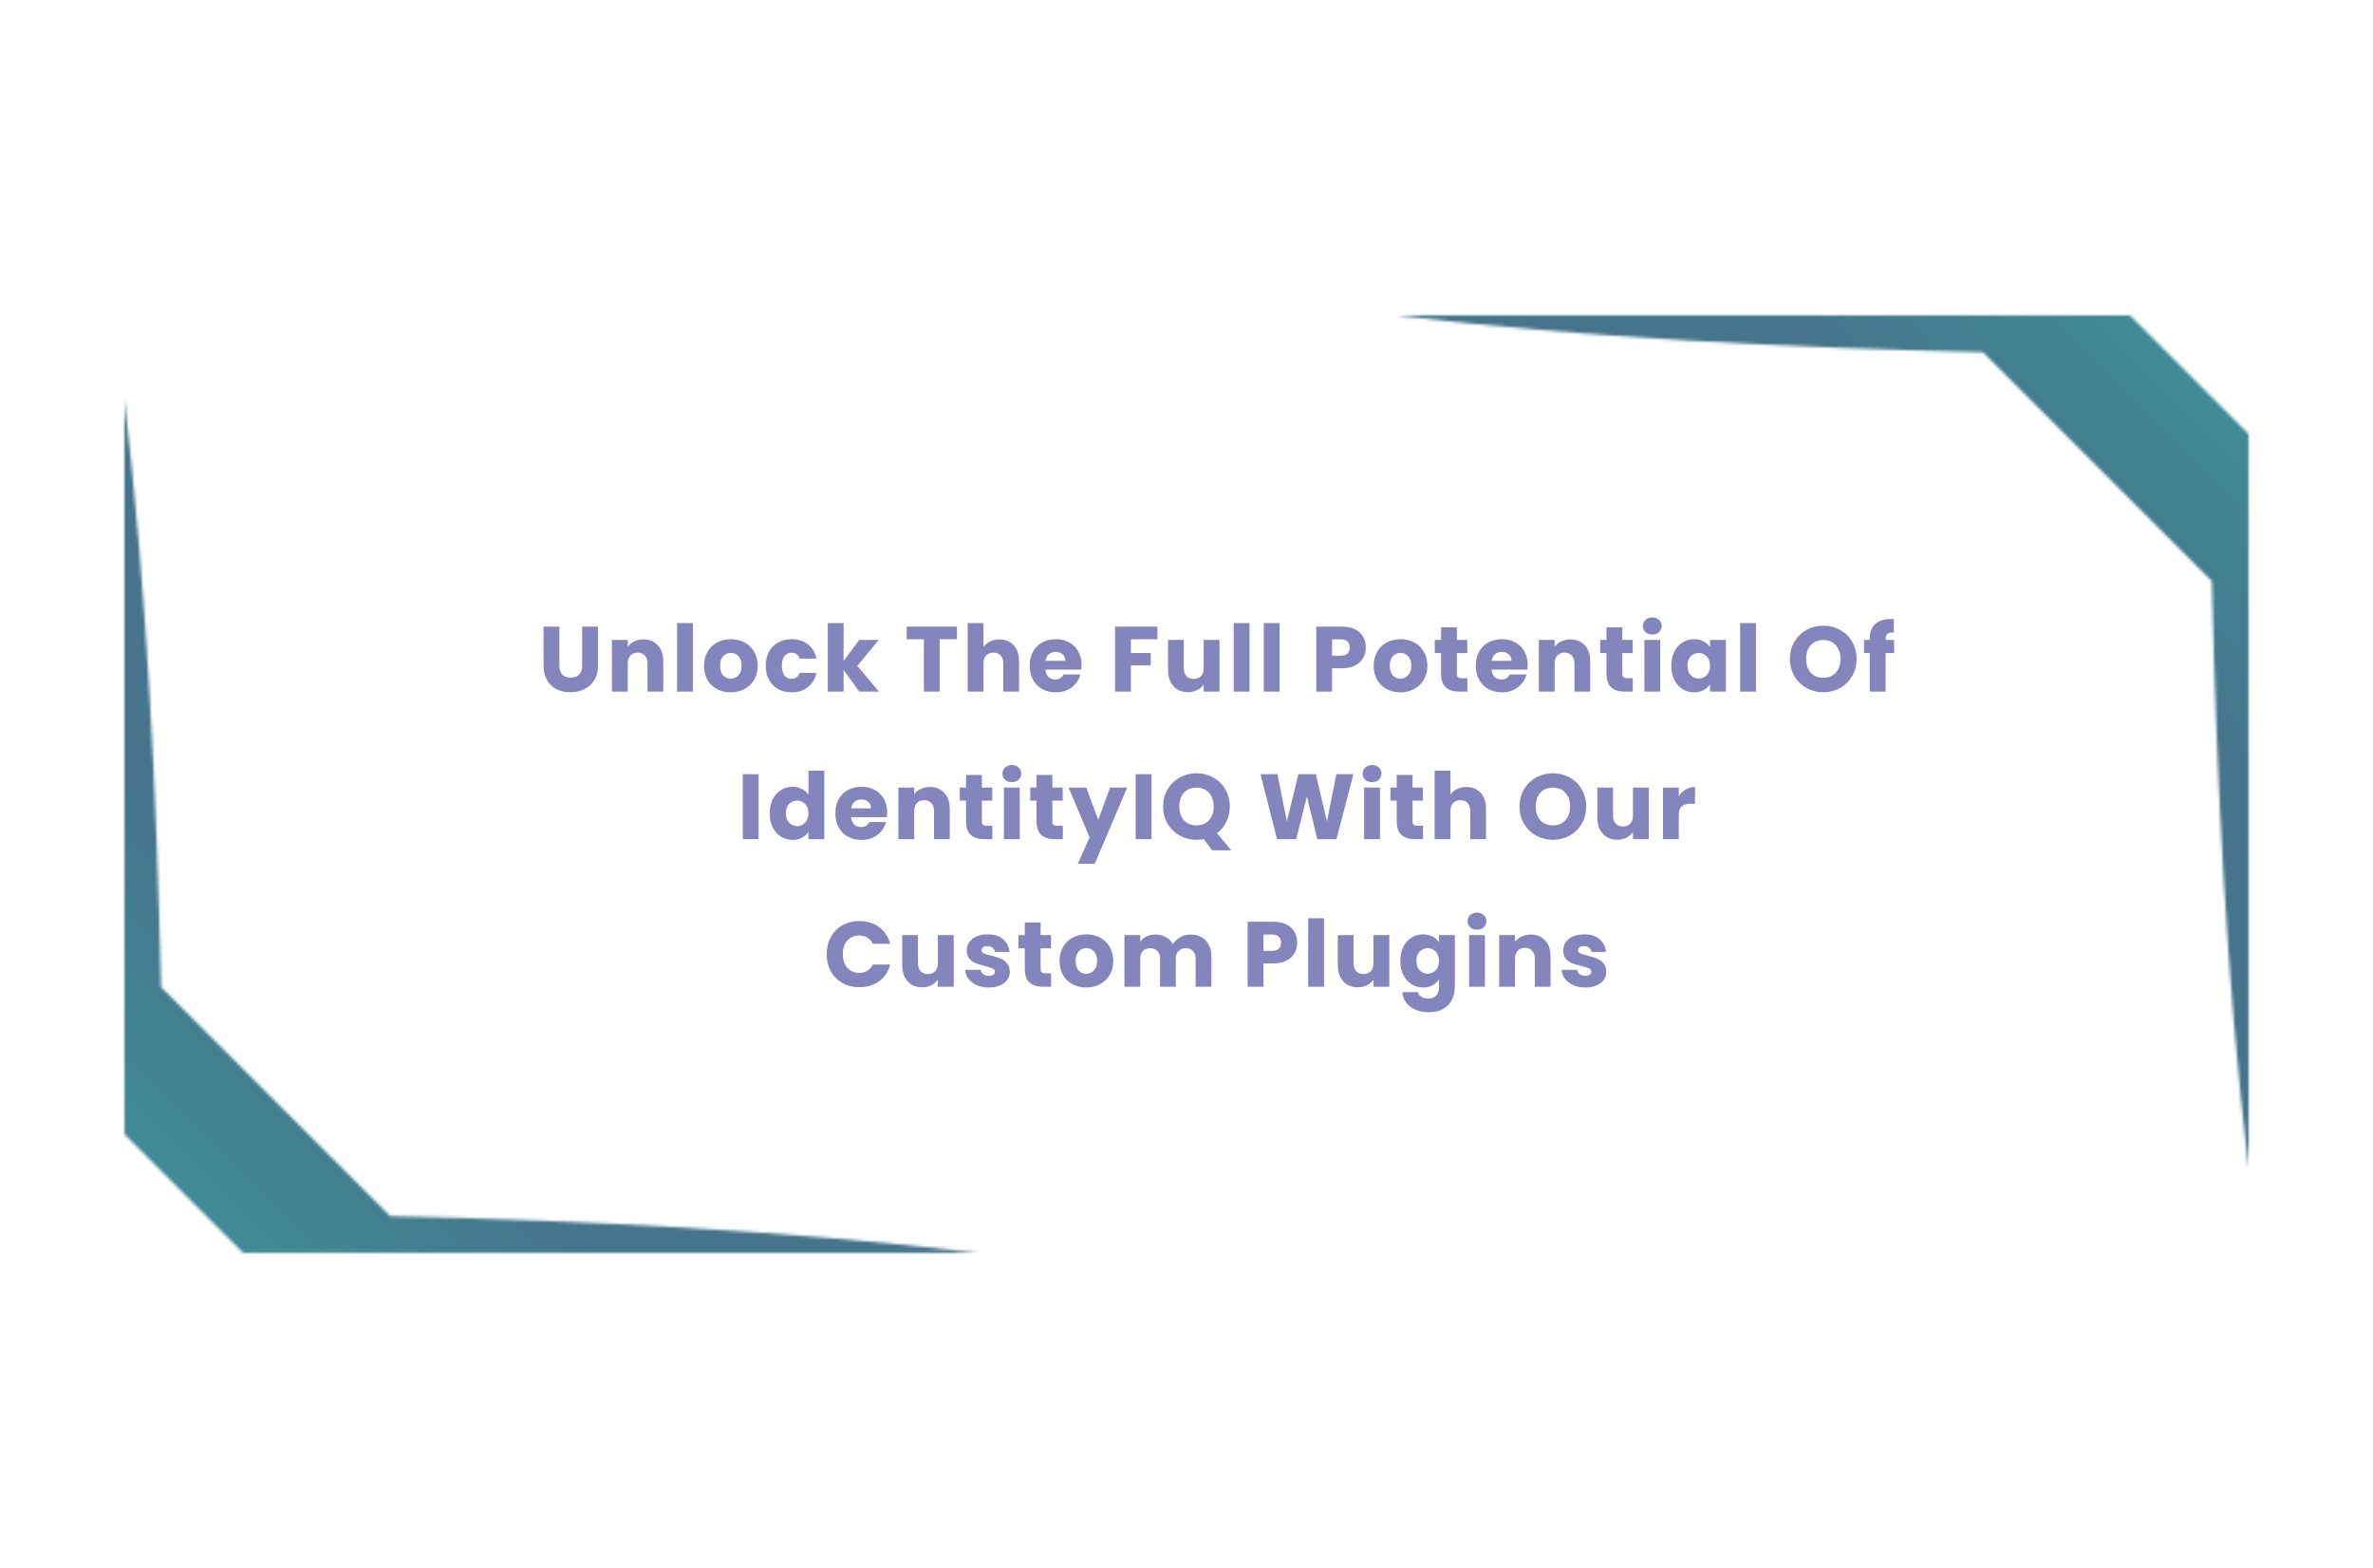 <svg xmlns="http://www.w3.org/2000/svg" width="820" height="542" viewBox="0 0 820 542" fill="none"><g opacity="0.8"><mask id="mask0_181_1156" style="mask-type:luminance" maskUnits="userSpaceOnUse" x="43" y="70" width="646" height="363"><path d="M43 432.934L689 432.934L689 70L43 70L43 432.934Z" fill="white"></path></mask><g mask="url(#mask0_181_1156)"><mask id="mask1_181_1156" style="mask-type:luminance" maskUnits="userSpaceOnUse" x="-252" y="138" width="590" height="590"><path d="M83.974 432.941L43 473.901L2.027 432.941L43 391.96L83.974 432.941ZM55.712 524.752L134.826 445.638C202.857 444.057 271.42 440.693 337.916 432.941C271.366 425.175 202.837 421.811 134.832 420.236L55.671 341.088C54.076 273.077 50.712 204.521 43 138.038C35.282 204.582 31.931 273.091 30.329 341.082L-48.859 420.277C-116.863 421.871 -185.426 425.229 -251.902 432.947C-185.365 440.659 -116.843 444.01 -48.859 445.605L30.302 524.766C31.884 592.784 35.235 661.346 43 727.85C50.766 661.299 54.13 592.77 55.705 524.759" fill="white"></path></mask><g mask="url(#mask1_181_1156)"><path d="M43.006 -156.872L-546.8 432.935L43.006 1022.74L632.813 432.935L43.006 -156.872Z" fill="url(#paint0_linear_181_1156)"></path></g></g><mask id="mask2_181_1156" style="mask-type:luminance" maskUnits="userSpaceOnUse" x="130" y="109" width="647" height="363"><path d="M776.998 109L130.998 109L130.998 471.934L776.998 471.934L776.998 109Z" fill="white"></path></mask><g mask="url(#mask2_181_1156)"><mask id="mask3_181_1156" style="mask-type:luminance" maskUnits="userSpaceOnUse" x="482" y="-186" width="590" height="590"><path d="M736.024 108.993L776.998 68.033L817.971 108.993L776.998 149.974L736.024 108.993ZM764.286 17.181L685.172 96.296C617.141 97.877 548.579 101.241 482.082 108.993C548.632 116.759 617.161 120.123 685.166 121.698L764.327 200.845C765.922 268.856 769.286 337.412 776.998 403.896C784.716 337.352 788.067 268.843 789.669 200.852L868.857 121.657C936.861 120.063 1005.42 116.705 1071.9 108.987C1005.36 101.275 936.841 97.924 868.857 96.329L789.696 17.168C788.114 -50.85 784.763 -119.412 776.998 -185.916C769.232 -119.365 765.868 -50.836 764.293 17.175" fill="white"></path></mask><g mask="url(#mask3_181_1156)"><path d="M776.992 698.806L1366.8 108.999L776.992 -480.807L187.185 108.999L776.992 698.806Z" fill="url(#paint1_linear_181_1156)"></path></g></g><path d="M193.295 216.536L193.295 229.976C193.295 231.32 193.626 232.355 194.287 233.08C194.948 233.805 195.919 234.168 197.199 234.168C198.479 234.168 199.46 233.805 200.143 233.08C200.826 232.355 201.167 231.32 201.167 229.976L201.167 216.536L206.639 216.536L206.639 229.944C206.639 231.949 206.212 233.645 205.359 235.032C204.506 236.419 203.354 237.464 201.903 238.168C200.474 238.872 198.874 239.224 197.103 239.224C195.332 239.224 193.743 238.883 192.335 238.2C190.948 237.496 189.85 236.451 189.039 235.064C188.228 233.656 187.823 231.949 187.823 229.944L187.823 216.536L193.295 216.536ZM222.321 220.952C224.412 220.952 226.076 221.635 227.313 223C228.572 224.344 229.201 226.2 229.201 228.568L229.201 239L223.761 239L223.761 229.304C223.761 228.109 223.452 227.181 222.833 226.52C222.215 225.859 221.383 225.528 220.337 225.528C219.292 225.528 218.46 225.859 217.841 226.52C217.223 227.181 216.913 228.109 216.913 229.304L216.913 239L211.441 239L211.441 221.144L216.913 221.144L216.913 223.512C217.468 222.723 218.215 222.104 219.153 221.656C220.092 221.187 221.148 220.952 222.321 220.952ZM239.436 215.32L239.436 239L233.964 239L233.964 215.32L239.436 215.32ZM252.489 239.256C250.74 239.256 249.161 238.883 247.753 238.136C246.367 237.389 245.268 236.323 244.457 234.936C243.668 233.549 243.273 231.928 243.273 230.072C243.273 228.237 243.679 226.627 244.489 225.24C245.3 223.832 246.409 222.755 247.817 222.008C249.225 221.261 250.804 220.888 252.553 220.888C254.303 220.888 255.881 221.261 257.289 222.008C258.697 222.755 259.807 223.832 260.618 225.24C261.428 226.627 261.833 228.237 261.833 230.072C261.833 231.907 261.417 233.528 260.585 234.936C259.775 236.323 258.655 237.389 257.225 238.136C255.817 238.883 254.239 239.256 252.489 239.256ZM252.489 234.52C253.535 234.52 254.42 234.136 255.145 233.368C255.892 232.6 256.265 231.501 256.265 230.072C256.265 228.643 255.903 227.544 255.177 226.776C254.473 226.008 253.599 225.624 252.553 225.624C251.487 225.624 250.601 226.008 249.897 226.776C249.193 227.523 248.841 228.621 248.841 230.072C248.841 231.501 249.183 232.6 249.865 233.368C250.569 234.136 251.444 234.52 252.489 234.52ZM264.608 230.072C264.608 228.216 264.982 226.595 265.728 225.208C266.496 223.821 267.552 222.755 268.896 222.008C270.262 221.261 271.819 220.888 273.568 220.888C275.808 220.888 277.675 221.475 279.168 222.648C280.683 223.821 281.675 225.475 282.144 227.608L276.32 227.608C275.83 226.243 274.88 225.56 273.472 225.56C272.47 225.56 271.67 225.955 271.072 226.744C270.475 227.512 270.176 228.621 270.176 230.072C270.176 231.523 270.475 232.643 271.072 233.432C271.67 234.2 272.47 234.584 273.472 234.584C274.88 234.584 275.83 233.901 276.32 232.536L282.144 232.536C281.675 234.627 280.683 236.269 279.168 237.464C277.654 238.659 275.787 239.256 273.568 239.256C271.819 239.256 270.262 238.883 268.896 238.136C267.552 237.389 266.496 236.323 265.728 234.936C264.982 233.549 264.608 231.928 264.608 230.072ZM296.944 239L291.504 231.512L291.504 239L286.032 239L286.032 215.32L291.504 215.32L291.504 228.408L296.912 221.144L303.664 221.144L296.24 230.104L303.728 239L296.944 239ZM330.674 216.536L330.674 220.92L324.722 220.92L324.722 239L319.25 239L319.25 220.92L313.298 220.92L313.298 216.536L330.674 216.536ZM345.356 220.952C347.404 220.952 349.047 221.635 350.284 223C351.522 224.344 352.14 226.2 352.14 228.568L352.14 239L346.7 239L346.7 229.304C346.7 228.109 346.391 227.181 345.772 226.52C345.154 225.859 344.322 225.528 343.276 225.528C342.231 225.528 341.399 225.859 340.78 226.52C340.162 227.181 339.852 228.109 339.852 229.304L339.852 239L334.38 239L334.38 215.32L339.852 215.32L339.852 223.544C340.407 222.755 341.164 222.125 342.124 221.656C343.084 221.187 344.162 220.952 345.356 220.952ZM373.735 229.784C373.735 230.296 373.703 230.829 373.639 231.384L361.255 231.384C361.34 232.493 361.692 233.347 362.311 233.944C362.951 234.52 363.729 234.808 364.647 234.808C366.012 234.808 366.961 234.232 367.495 233.08L373.319 233.08C373.02 234.253 372.476 235.309 371.687 236.248C370.919 237.187 369.948 237.923 368.775 238.456C367.601 238.989 366.289 239.256 364.839 239.256C363.089 239.256 361.532 238.883 360.167 238.136C358.801 237.389 357.735 236.323 356.967 234.936C356.199 233.549 355.815 231.928 355.815 230.072C355.815 228.216 356.188 226.595 356.935 225.208C357.703 223.821 358.769 222.755 360.135 222.008C361.5 221.261 363.068 220.888 364.839 220.888C366.567 220.888 368.103 221.251 369.447 221.976C370.791 222.701 371.836 223.736 372.583 225.08C373.351 226.424 373.735 227.992 373.735 229.784ZM368.135 228.344C368.135 227.405 367.815 226.659 367.175 226.104C366.535 225.549 365.735 225.272 364.775 225.272C363.857 225.272 363.079 225.539 362.439 226.072C361.82 226.605 361.436 227.363 361.287 228.344L368.135 228.344ZM399.947 216.536L399.947 220.92L390.795 220.92L390.795 225.656L397.643 225.656L397.643 229.912L390.795 229.912L390.795 239L385.323 239L385.323 216.536L399.947 216.536ZM421.415 221.144L421.415 239L415.943 239L415.943 236.568C415.388 237.357 414.631 237.997 413.671 238.488C412.732 238.957 411.687 239.192 410.535 239.192C409.169 239.192 407.964 238.893 406.919 238.296C405.873 237.677 405.063 236.792 404.487 235.64C403.911 234.488 403.623 233.133 403.623 231.576L403.623 221.144L409.063 221.144L409.063 230.84C409.063 232.035 409.372 232.963 409.991 233.624C410.609 234.285 411.441 234.616 412.487 234.616C413.553 234.616 414.396 234.285 415.015 233.624C415.633 232.963 415.943 232.035 415.943 230.84L415.943 221.144L421.415 221.144ZM431.777 215.32L431.777 239L426.305 239L426.305 215.32L431.777 215.32ZM442.175 215.32L442.175 239L436.703 239L436.703 215.32L442.175 215.32ZM471.961 223.768C471.961 225.069 471.663 226.264 471.065 227.352C470.468 228.419 469.551 229.283 468.313 229.944C467.076 230.605 465.54 230.936 463.705 230.936L460.313 230.936L460.313 239L454.841 239L454.841 216.536L463.705 216.536C465.497 216.536 467.012 216.845 468.249 217.464C469.487 218.083 470.415 218.936 471.033 220.024C471.652 221.112 471.961 222.36 471.961 223.768ZM463.289 226.584C464.335 226.584 465.113 226.339 465.625 225.848C466.137 225.357 466.393 224.664 466.393 223.768C466.393 222.872 466.137 222.179 465.625 221.688C465.113 221.197 464.335 220.952 463.289 220.952L460.313 220.952L460.313 226.584L463.289 226.584ZM483.898 239.256C482.149 239.256 480.57 238.883 479.162 238.136C477.776 237.389 476.677 236.323 475.866 234.936C475.077 233.549 474.682 231.928 474.682 230.072C474.682 228.237 475.088 226.627 475.898 225.24C476.709 223.832 477.818 222.755 479.226 222.008C480.634 221.261 482.213 220.888 483.962 220.888C485.712 220.888 487.29 221.261 488.698 222.008C490.106 222.755 491.216 223.832 492.026 225.24C492.837 226.627 493.242 228.237 493.242 230.072C493.242 231.907 492.826 233.528 491.994 234.936C491.184 236.323 490.064 237.389 488.634 238.136C487.226 238.883 485.648 239.256 483.898 239.256ZM483.898 234.52C484.944 234.52 485.829 234.136 486.554 233.368C487.301 232.6 487.674 231.501 487.674 230.072C487.674 228.643 487.312 227.544 486.586 226.776C485.882 226.008 485.008 225.624 483.962 225.624C482.896 225.624 482.01 226.008 481.306 226.776C480.602 227.523 480.25 228.621 480.25 230.072C480.25 231.501 480.592 232.6 481.274 233.368C481.978 234.136 482.853 234.52 483.898 234.52ZM507.057 234.36L507.057 239L504.273 239C502.289 239 500.743 238.52 499.633 237.56C498.524 236.579 497.969 234.989 497.969 232.792L497.969 225.688L495.793 225.688L495.793 221.144L497.969 221.144L497.969 216.792L503.441 216.792L503.441 221.144L507.025 221.144L507.025 225.688L503.441 225.688L503.441 232.856C503.441 233.389 503.569 233.773 503.825 234.008C504.081 234.243 504.508 234.36 505.105 234.36L507.057 234.36ZM527.897 229.784C527.897 230.296 527.865 230.829 527.801 231.384L515.417 231.384C515.503 232.493 515.855 233.347 516.473 233.944C517.113 234.52 517.892 234.808 518.809 234.808C520.175 234.808 521.124 234.232 521.657 233.08L527.481 233.08C527.183 234.253 526.639 235.309 525.849 236.248C525.081 237.187 524.111 237.923 522.937 238.456C521.764 238.989 520.452 239.256 519.001 239.256C517.252 239.256 515.695 238.883 514.329 238.136C512.964 237.389 511.897 236.323 511.129 234.936C510.361 233.549 509.977 231.928 509.977 230.072C509.977 228.216 510.351 226.595 511.097 225.208C511.865 223.821 512.932 222.755 514.297 222.008C515.663 221.261 517.231 220.888 519.001 220.888C520.729 220.888 522.265 221.251 523.609 221.976C524.953 222.701 525.999 223.736 526.745 225.08C527.513 226.424 527.897 227.992 527.897 229.784ZM522.297 228.344C522.297 227.405 521.977 226.659 521.337 226.104C520.697 225.549 519.897 225.272 518.937 225.272C518.02 225.272 517.241 225.539 516.601 226.072C515.983 226.605 515.599 227.363 515.449 228.344L522.297 228.344ZM542.624 220.952C544.715 220.952 546.379 221.635 547.616 223C548.875 224.344 549.504 226.2 549.504 228.568L549.504 239L544.064 239L544.064 229.304C544.064 228.109 543.755 227.181 543.136 226.52C542.517 225.859 541.685 225.528 540.64 225.528C539.595 225.528 538.763 225.859 538.144 226.52C537.525 227.181 537.216 228.109 537.216 229.304L537.216 239L531.744 239L531.744 221.144L537.216 221.144L537.216 223.512C537.771 222.723 538.517 222.104 539.456 221.656C540.395 221.187 541.451 220.952 542.624 220.952ZM564.219 234.36L564.219 239L561.435 239C559.451 239 557.904 238.52 556.795 237.56C555.685 236.579 555.131 234.989 555.131 232.792L555.131 225.688L552.955 225.688L552.955 221.144L555.131 221.144L555.131 216.792L560.603 216.792L560.603 221.144L564.187 221.144L564.187 225.688L560.603 225.688L560.603 232.856C560.603 233.389 560.731 233.773 560.987 234.008C561.243 234.243 561.669 234.36 562.267 234.36L564.219 234.36ZM570.978 219.288C570.018 219.288 569.229 219.011 568.61 218.456C568.013 217.88 567.714 217.176 567.714 216.344C567.714 215.491 568.013 214.787 568.61 214.232C569.229 213.656 570.018 213.368 570.978 213.368C571.917 213.368 572.685 213.656 573.282 214.232C573.901 214.787 574.21 215.491 574.21 216.344C574.21 217.176 573.901 217.88 573.282 218.456C572.685 219.011 571.917 219.288 570.978 219.288ZM573.698 221.144L573.698 239L568.226 239L568.226 221.144L573.698 221.144ZM577.536 230.04C577.536 228.205 577.877 226.595 578.56 225.208C579.264 223.821 580.213 222.755 581.408 222.008C582.603 221.261 583.936 220.888 585.408 220.888C586.667 220.888 587.765 221.144 588.704 221.656C589.664 222.168 590.4 222.84 590.912 223.672L590.912 221.144L596.384 221.144L596.384 239L590.912 239L590.912 236.472C590.379 237.304 589.632 237.976 588.672 238.488C587.733 239 586.635 239.256 585.376 239.256C583.925 239.256 582.603 238.883 581.408 238.136C580.213 237.368 579.264 236.291 578.56 234.904C577.877 233.496 577.536 231.875 577.536 230.04ZM590.912 230.072C590.912 228.707 590.528 227.629 589.76 226.84C589.013 226.051 588.096 225.656 587.008 225.656C585.92 225.656 584.992 226.051 584.224 226.84C583.477 227.608 583.104 228.675 583.104 230.04C583.104 231.405 583.477 232.493 584.224 233.304C584.992 234.093 585.92 234.488 587.008 234.488C588.096 234.488 589.013 234.093 589.76 233.304C590.528 232.515 590.912 231.437 590.912 230.072ZM606.775 215.32L606.775 239L601.303 239L601.303 215.32L606.775 215.32ZM630.065 239.224C627.953 239.224 626.012 238.733 624.241 237.752C622.492 236.771 621.095 235.405 620.049 233.656C619.025 231.885 618.513 229.901 618.513 227.704C618.513 225.507 619.025 223.533 620.049 221.784C621.095 220.035 622.492 218.669 624.241 217.688C626.012 216.707 627.953 216.216 630.065 216.216C632.177 216.216 634.108 216.707 635.857 217.688C637.628 218.669 639.015 220.035 640.017 221.784C641.041 223.533 641.553 225.507 641.553 227.704C641.553 229.901 641.041 231.885 640.017 233.656C638.993 235.405 637.607 236.771 635.857 237.752C634.108 238.733 632.177 239.224 630.065 239.224ZM630.065 234.232C631.857 234.232 633.287 233.635 634.353 232.44C635.441 231.245 635.985 229.667 635.985 227.704C635.985 225.72 635.441 224.141 634.353 222.968C633.287 221.773 631.857 221.176 630.065 221.176C628.252 221.176 626.801 221.763 625.713 222.936C624.647 224.109 624.113 225.699 624.113 227.704C624.113 229.688 624.647 231.277 625.713 232.472C626.801 233.645 628.252 234.232 630.065 234.232ZM654.518 225.688L651.574 225.688L651.574 239L646.102 239L646.102 225.688L644.118 225.688L644.118 221.144L646.102 221.144L646.102 220.632C646.102 218.435 646.731 216.771 647.99 215.64C649.248 214.488 651.094 213.912 653.526 213.912C653.931 213.912 654.23 213.923 654.422 213.944L654.422 218.584C653.376 218.52 652.64 218.669 652.214 219.032C651.787 219.395 651.574 220.045 651.574 220.984L651.574 221.144L654.518 221.144L654.518 225.688ZM262.149 267.536L262.149 290L256.677 290L256.677 267.536L262.149 267.536ZM265.986 281.04C265.986 279.205 266.327 277.595 267.01 276.208C267.714 274.821 268.663 273.755 269.858 273.008C271.053 272.261 272.386 271.888 273.858 271.888C275.031 271.888 276.098 272.133 277.058 272.624C278.039 273.115 278.807 273.776 279.362 274.608L279.362 266.32L284.834 266.32L284.834 290L279.362 290L279.362 287.44C278.85 288.293 278.114 288.976 277.154 289.488C276.215 290 275.117 290.256 273.858 290.256C272.386 290.256 271.053 289.883 269.858 289.136C268.663 288.368 267.714 287.291 267.01 285.904C266.327 284.496 265.986 282.875 265.986 281.04ZM279.362 281.072C279.362 279.707 278.978 278.629 278.21 277.84C277.463 277.051 276.546 276.656 275.458 276.656C274.37 276.656 273.442 277.051 272.674 277.84C271.927 278.608 271.554 279.675 271.554 281.04C271.554 282.405 271.927 283.493 272.674 284.304C273.442 285.093 274.37 285.488 275.458 285.488C276.546 285.488 277.463 285.093 278.21 284.304C278.978 283.515 279.362 282.437 279.362 281.072ZM306.585 280.784C306.585 281.296 306.553 281.829 306.489 282.384L294.105 282.384C294.19 283.493 294.542 284.347 295.161 284.944C295.801 285.52 296.579 285.808 297.497 285.808C298.862 285.808 299.811 285.232 300.345 284.08L306.169 284.08C305.87 285.253 305.326 286.309 304.537 287.248C303.769 288.187 302.798 288.923 301.625 289.456C300.451 289.989 299.139 290.256 297.689 290.256C295.939 290.256 294.382 289.883 293.017 289.136C291.651 288.389 290.585 287.323 289.817 285.936C289.049 284.549 288.665 282.928 288.665 281.072C288.665 279.216 289.038 277.595 289.785 276.208C290.553 274.821 291.619 273.755 292.985 273.008C294.35 272.261 295.918 271.888 297.689 271.888C299.417 271.888 300.953 272.251 302.297 272.976C303.641 273.701 304.686 274.736 305.433 276.08C306.201 277.424 306.585 278.992 306.585 280.784ZM300.985 279.344C300.985 278.405 300.665 277.659 300.025 277.104C299.385 276.549 298.585 276.272 297.625 276.272C296.707 276.272 295.929 276.539 295.289 277.072C294.67 277.605 294.286 278.363 294.137 279.344L300.985 279.344ZM321.312 271.952C323.402 271.952 325.066 272.635 326.304 274C327.562 275.344 328.192 277.2 328.192 279.568L328.192 290L322.752 290L322.752 280.304C322.752 279.109 322.442 278.181 321.824 277.52C321.205 276.859 320.373 276.528 319.328 276.528C318.282 276.528 317.45 276.859 316.832 277.52C316.213 278.181 315.904 279.109 315.904 280.304L315.904 290L310.432 290L310.432 272.144L315.904 272.144L315.904 274.512C316.458 273.723 317.205 273.104 318.144 272.656C319.082 272.187 320.138 271.952 321.312 271.952ZM342.906 285.36L342.906 290L340.122 290C338.138 290 336.591 289.52 335.482 288.56C334.373 287.579 333.818 285.989 333.818 283.792L333.818 276.688L331.642 276.688L331.642 272.144L333.818 272.144L333.818 267.792L339.29 267.792L339.29 272.144L342.874 272.144L342.874 276.688L339.29 276.688L339.29 283.856C339.29 284.389 339.418 284.773 339.674 285.008C339.93 285.243 340.357 285.36 340.954 285.36L342.906 285.36ZM349.666 270.288C348.706 270.288 347.917 270.011 347.298 269.456C346.701 268.88 346.402 268.176 346.402 267.344C346.402 266.491 346.701 265.787 347.298 265.232C347.917 264.656 348.706 264.368 349.666 264.368C350.605 264.368 351.373 264.656 351.97 265.232C352.589 265.787 352.898 266.491 352.898 267.344C352.898 268.176 352.589 268.88 351.97 269.456C351.373 270.011 350.605 270.288 349.666 270.288ZM352.386 272.144L352.386 290L346.914 290L346.914 272.144L352.386 272.144ZM367.264 285.36L367.264 290L364.48 290C362.496 290 360.949 289.52 359.84 288.56C358.73 287.579 358.176 285.989 358.176 283.792L358.176 276.688L356 276.688L356 272.144L358.176 272.144L358.176 267.792L363.648 267.792L363.648 272.144L367.232 272.144L367.232 276.688L363.648 276.688L363.648 283.856C363.648 284.389 363.776 284.773 364.032 285.008C364.288 285.243 364.714 285.36 365.312 285.36L367.264 285.36ZM389.512 272.144L378.312 298.48L372.424 298.48L376.52 289.392L369.256 272.144L375.368 272.144L379.496 283.312L383.592 272.144L389.512 272.144ZM397.922 267.536L397.922 290L392.45 290L392.45 267.536L397.922 267.536ZM418.848 293.84L415.968 289.968C415.114 290.139 414.282 290.224 413.472 290.224C411.36 290.224 409.418 289.733 407.648 288.752C405.898 287.771 404.501 286.405 403.456 284.656C402.432 282.885 401.92 280.901 401.92 278.704C401.92 276.507 402.432 274.533 403.456 272.784C404.501 271.035 405.898 269.669 407.648 268.688C409.418 267.707 411.36 267.216 413.472 267.216C415.584 267.216 417.514 267.707 419.264 268.688C421.034 269.669 422.421 271.035 423.424 272.784C424.448 274.533 424.96 276.507 424.96 278.704C424.96 280.624 424.565 282.384 423.776 283.984C423.008 285.563 421.93 286.875 420.544 287.92L425.472 293.84L418.848 293.84ZM407.52 278.704C407.52 280.688 408.053 282.277 409.12 283.472C410.208 284.645 411.658 285.232 413.472 285.232C415.264 285.232 416.693 284.635 417.76 283.44C418.848 282.245 419.392 280.667 419.392 278.704C419.392 276.72 418.848 275.141 417.76 273.968C416.693 272.773 415.264 272.176 413.472 272.176C411.658 272.176 410.208 272.763 409.12 273.936C408.053 275.109 407.52 276.699 407.52 278.704ZM467.68 267.536L461.824 290L455.2 290L451.616 275.216L447.904 290L441.28 290L435.584 267.536L441.44 267.536L444.672 283.888L448.672 267.536L454.688 267.536L458.528 283.888L461.792 267.536L467.68 267.536ZM474.136 270.288C473.176 270.288 472.387 270.011 471.768 269.456C471.171 268.88 470.872 268.176 470.872 267.344C470.872 266.491 471.171 265.787 471.768 265.232C472.387 264.656 473.176 264.368 474.136 264.368C475.075 264.368 475.843 264.656 476.44 265.232C477.059 265.787 477.368 266.491 477.368 267.344C477.368 268.176 477.059 268.88 476.44 269.456C475.843 270.011 475.075 270.288 474.136 270.288ZM476.856 272.144L476.856 290L471.384 290L471.384 272.144L476.856 272.144ZM491.733 285.36L491.733 290L488.949 290C486.965 290 485.419 289.52 484.309 288.56C483.2 287.579 482.645 285.989 482.645 283.792L482.645 276.688L480.469 276.688L480.469 272.144L482.645 272.144L482.645 267.792L488.117 267.792L488.117 272.144L491.701 272.144L491.701 276.688L488.117 276.688L488.117 283.856C488.117 284.389 488.245 284.773 488.501 285.008C488.757 285.243 489.184 285.36 489.781 285.36L491.733 285.36ZM506.718 271.952C508.766 271.952 510.408 272.635 511.646 274C512.883 275.344 513.502 277.2 513.502 279.568L513.502 290L508.062 290L508.062 280.304C508.062 279.109 507.752 278.181 507.134 277.52C506.515 276.859 505.683 276.528 504.638 276.528C503.592 276.528 502.76 276.859 502.142 277.52C501.523 278.181 501.214 279.109 501.214 280.304L501.214 290L495.742 290L495.742 266.32L501.214 266.32L501.214 274.544C501.768 273.755 502.526 273.125 503.486 272.656C504.446 272.187 505.523 271.952 506.718 271.952ZM536.629 290.224C534.517 290.224 532.576 289.733 530.805 288.752C529.056 287.771 527.659 286.405 526.613 284.656C525.589 282.885 525.077 280.901 525.077 278.704C525.077 276.507 525.589 274.533 526.613 272.784C527.659 271.035 529.056 269.669 530.805 268.688C532.576 267.707 534.517 267.216 536.629 267.216C538.741 267.216 540.672 267.707 542.421 268.688C544.192 269.669 545.579 271.035 546.581 272.784C547.605 274.533 548.117 276.507 548.117 278.704C548.117 280.901 547.605 282.885 546.581 284.656C545.557 286.405 544.171 287.771 542.421 288.752C540.672 289.733 538.741 290.224 536.629 290.224ZM536.629 285.232C538.421 285.232 539.851 284.635 540.917 283.44C542.005 282.245 542.549 280.667 542.549 278.704C542.549 276.72 542.005 275.141 540.917 273.968C539.851 272.773 538.421 272.176 536.629 272.176C534.816 272.176 533.365 272.763 532.277 273.936C531.211 275.109 530.677 276.699 530.677 278.704C530.677 280.688 531.211 282.277 532.277 283.472C533.365 284.645 534.816 285.232 536.629 285.232ZM569.754 272.144L569.754 290L564.282 290L564.282 287.568C563.727 288.357 562.97 288.997 562.01 289.488C561.071 289.957 560.026 290.192 558.874 290.192C557.508 290.192 556.303 289.893 555.258 289.296C554.212 288.677 553.402 287.792 552.826 286.64C552.25 285.488 551.962 284.133 551.962 282.576L551.962 272.144L557.402 272.144L557.402 281.84C557.402 283.035 557.711 283.963 558.33 284.624C558.948 285.285 559.78 285.616 560.826 285.616C561.892 285.616 562.735 285.285 563.354 284.624C563.972 283.963 564.282 283.035 564.282 281.84L564.282 272.144L569.754 272.144ZM580.116 275.12C580.756 274.139 581.556 273.371 582.516 272.816C583.476 272.24 584.543 271.952 585.716 271.952L585.716 277.744L584.212 277.744C582.847 277.744 581.823 278.043 581.14 278.64C580.457 279.216 580.116 280.24 580.116 281.712L580.116 290L574.644 290L574.644 272.144L580.116 272.144L580.116 275.12ZM285.664 329.736C285.664 327.517 286.144 325.544 287.104 323.816C288.064 322.067 289.397 320.712 291.104 319.752C292.832 318.771 294.784 318.28 296.96 318.28C299.627 318.28 301.909 318.984 303.808 320.392C305.707 321.8 306.976 323.72 307.616 326.152L301.6 326.152C301.152 325.213 300.512 324.499 299.68 324.008C298.869 323.517 297.941 323.272 296.896 323.272C295.211 323.272 293.845 323.859 292.8 325.032C291.755 326.205 291.232 327.773 291.232 329.736C291.232 331.699 291.755 333.267 292.8 334.44C293.845 335.613 295.211 336.2 296.896 336.2C297.941 336.2 298.869 335.955 299.68 335.464C300.512 334.973 301.152 334.259 301.6 333.32L307.616 333.32C306.976 335.752 305.707 337.672 303.808 339.08C301.909 340.467 299.627 341.16 296.96 341.16C294.784 341.16 292.832 340.68 291.104 339.72C289.397 338.739 288.064 337.384 287.104 335.656C286.144 333.928 285.664 331.955 285.664 329.736ZM329.559 323.144L329.559 341L324.087 341L324.087 338.568C323.532 339.357 322.775 339.997 321.815 340.488C320.876 340.957 319.831 341.192 318.679 341.192C317.314 341.192 316.108 340.893 315.063 340.296C314.018 339.677 313.207 338.792 312.631 337.64C312.055 336.488 311.767 335.133 311.767 333.576L311.767 323.144L317.207 323.144L317.207 332.84C317.207 334.035 317.516 334.963 318.135 335.624C318.754 336.285 319.586 336.616 320.631 336.616C321.698 336.616 322.54 336.285 323.159 335.624C323.778 334.963 324.087 334.035 324.087 332.84L324.087 323.144L329.559 323.144ZM341.714 341.256C340.156 341.256 338.77 340.989 337.554 340.456C336.338 339.923 335.378 339.197 334.674 338.28C333.97 337.341 333.575 336.296 333.49 335.144L338.898 335.144C338.962 335.763 339.25 336.264 339.762 336.648C340.274 337.032 340.903 337.224 341.65 337.224C342.332 337.224 342.855 337.096 343.218 336.84C343.602 336.563 343.794 336.211 343.794 335.784C343.794 335.272 343.527 334.899 342.994 334.664C342.46 334.408 341.596 334.131 340.402 333.832C339.122 333.533 338.055 333.224 337.202 332.904C336.348 332.563 335.612 332.04 334.994 331.336C334.375 330.611 334.066 329.64 334.066 328.424C334.066 327.4 334.343 326.472 334.898 325.64C335.474 324.787 336.306 324.115 337.394 323.624C338.503 323.133 339.815 322.888 341.33 322.888C343.57 322.888 345.33 323.443 346.61 324.552C347.911 325.661 348.658 327.133 348.85 328.968L343.794 328.968C343.708 328.349 343.431 327.859 342.962 327.496C342.514 327.133 341.916 326.952 341.17 326.952C340.53 326.952 340.039 327.08 339.698 327.336C339.356 327.571 339.186 327.901 339.186 328.328C339.186 328.84 339.452 329.224 339.986 329.48C340.54 329.736 341.394 329.992 342.546 330.248C343.868 330.589 344.946 330.931 345.778 331.272C346.61 331.592 347.335 332.125 347.954 332.872C348.594 333.597 348.924 334.579 348.946 335.816C348.946 336.861 348.647 337.8 348.05 338.632C347.474 339.443 346.631 340.083 345.522 340.552C344.434 341.021 343.164 341.256 341.714 341.256ZM363.205 336.36L363.205 341L360.421 341C358.437 341 356.891 340.52 355.781 339.56C354.672 338.579 354.117 336.989 354.117 334.792L354.117 327.688L351.941 327.688L351.941 323.144L354.117 323.144L354.117 318.792L359.589 318.792L359.589 323.144L363.173 323.144L363.173 327.688L359.589 327.688L359.589 334.856C359.589 335.389 359.717 335.773 359.973 336.008C360.229 336.243 360.656 336.36 361.253 336.36L363.205 336.36ZM375.341 341.256C373.592 341.256 372.013 340.883 370.605 340.136C369.219 339.389 368.12 338.323 367.309 336.936C366.52 335.549 366.125 333.928 366.125 332.072C366.125 330.237 366.531 328.627 367.341 327.24C368.152 325.832 369.261 324.755 370.669 324.008C372.077 323.261 373.656 322.888 375.405 322.888C377.155 322.888 378.733 323.261 380.141 324.008C381.549 324.755 382.659 325.832 383.469 327.24C384.28 328.627 384.685 330.237 384.685 332.072C384.685 333.907 384.269 335.528 383.437 336.936C382.627 338.323 381.507 339.389 380.077 340.136C378.669 340.883 377.091 341.256 375.341 341.256ZM375.341 336.52C376.387 336.52 377.272 336.136 377.997 335.368C378.744 334.6 379.117 333.501 379.117 332.072C379.117 330.643 378.755 329.544 378.029 328.776C377.325 328.008 376.451 327.624 375.405 327.624C374.339 327.624 373.453 328.008 372.749 328.776C372.045 329.523 371.693 330.621 371.693 332.072C371.693 333.501 372.035 334.6 372.717 335.368C373.421 336.136 374.296 336.52 375.341 336.52ZM411.332 322.952C413.551 322.952 415.311 323.624 416.612 324.968C417.935 326.312 418.596 328.179 418.596 330.568L418.596 341L413.156 341L413.156 331.304C413.156 330.152 412.847 329.267 412.228 328.648C411.631 328.008 410.799 327.688 409.732 327.688C408.666 327.688 407.823 328.008 407.204 328.648C406.607 329.267 406.308 330.152 406.308 331.304L406.308 341L400.868 341L400.868 331.304C400.868 330.152 400.559 329.267 399.94 328.648C399.343 328.008 398.511 327.688 397.444 327.688C396.378 327.688 395.535 328.008 394.916 328.648C394.319 329.267 394.02 330.152 394.02 331.304L394.02 341L388.548 341L388.548 323.144L394.02 323.144L394.02 325.384C394.575 324.637 395.3 324.051 396.196 323.624C397.092 323.176 398.106 322.952 399.236 322.952C400.58 322.952 401.775 323.24 402.82 323.816C403.887 324.392 404.719 325.213 405.316 326.28C405.935 325.299 406.778 324.499 407.844 323.88C408.911 323.261 410.074 322.952 411.332 322.952ZM448.245 325.768C448.245 327.069 447.946 328.264 447.349 329.352C446.751 330.419 445.834 331.283 444.597 331.944C443.359 332.605 441.823 332.936 439.989 332.936L436.597 332.936L436.597 341L431.125 341L431.125 318.536L439.989 318.536C441.781 318.536 443.295 318.845 444.533 319.464C445.77 320.083 446.698 320.936 447.317 322.024C447.935 323.112 448.245 324.36 448.245 325.768ZM439.573 328.584C440.618 328.584 441.397 328.339 441.909 327.848C442.421 327.357 442.677 326.664 442.677 325.768C442.677 324.872 442.421 324.179 441.909 323.688C441.397 323.197 440.618 322.952 439.573 322.952L436.597 322.952L436.597 328.584L439.573 328.584ZM457.525 317.32L457.525 341L452.053 341L452.053 317.32L457.525 317.32ZM480.083 323.144L480.083 341L474.611 341L474.611 338.568C474.056 339.357 473.299 339.997 472.339 340.488C471.4 340.957 470.355 341.192 469.203 341.192C467.838 341.192 466.632 340.893 465.587 340.296C464.542 339.677 463.731 338.792 463.155 337.64C462.579 336.488 462.291 335.133 462.291 333.576L462.291 323.144L467.731 323.144L467.731 332.84C467.731 334.035 468.04 334.963 468.659 335.624C469.278 336.285 470.11 336.616 471.155 336.616C472.222 336.616 473.064 336.285 473.683 335.624C474.302 334.963 474.611 334.035 474.611 332.84L474.611 323.144L480.083 323.144ZM491.757 322.888C493.016 322.888 494.115 323.144 495.053 323.656C496.013 324.168 496.749 324.84 497.261 325.672L497.261 323.144L502.733 323.144L502.733 340.968C502.733 342.611 502.403 344.093 501.741 345.416C501.101 346.76 500.109 347.827 498.765 348.616C497.443 349.405 495.789 349.8 493.805 349.8C491.16 349.8 489.016 349.171 487.373 347.912C485.731 346.675 484.792 344.989 484.557 342.856L489.965 342.856C490.136 343.539 490.541 344.072 491.181 344.456C491.821 344.861 492.611 345.064 493.549 345.064C494.68 345.064 495.576 344.733 496.237 344.072C496.92 343.432 497.261 342.397 497.261 340.968L497.261 338.44C496.728 339.272 495.992 339.955 495.053 340.488C494.115 341 493.016 341.256 491.757 341.256C490.285 341.256 488.952 340.883 487.757 340.136C486.563 339.368 485.613 338.291 484.909 336.904C484.227 335.496 483.885 333.875 483.885 332.04C483.885 330.205 484.227 328.595 484.909 327.208C485.613 325.821 486.563 324.755 487.757 324.008C488.952 323.261 490.285 322.888 491.757 322.888ZM497.261 332.072C497.261 330.707 496.877 329.629 496.109 328.84C495.363 328.051 494.445 327.656 493.357 327.656C492.269 327.656 491.341 328.051 490.573 328.84C489.827 329.608 489.453 330.675 489.453 332.04C489.453 333.405 489.827 334.493 490.573 335.304C491.341 336.093 492.269 336.488 493.357 336.488C494.445 336.488 495.363 336.093 496.109 335.304C496.877 334.515 497.261 333.437 497.261 332.072ZM510.404 321.288C509.444 321.288 508.655 321.011 508.036 320.456C507.439 319.88 507.14 319.176 507.14 318.344C507.14 317.491 507.439 316.787 508.036 316.232C508.655 315.656 509.444 315.368 510.404 315.368C511.343 315.368 512.111 315.656 512.708 316.232C513.327 316.787 513.636 317.491 513.636 318.344C513.636 319.176 513.327 319.88 512.708 320.456C512.111 321.011 511.343 321.288 510.404 321.288ZM513.124 323.144L513.124 341L507.652 341L507.652 323.144L513.124 323.144ZM528.93 322.952C531.02 322.952 532.684 323.635 533.922 325C535.18 326.344 535.81 328.2 535.81 330.568L535.81 341L530.37 341L530.37 331.304C530.37 330.109 530.06 329.181 529.442 328.52C528.823 327.859 527.991 327.528 526.946 327.528C525.9 327.528 525.068 327.859 524.45 328.52C523.831 329.181 523.522 330.109 523.522 331.304L523.522 341L518.05 341L518.05 323.144L523.522 323.144L523.522 325.512C524.076 324.723 524.823 324.104 525.762 323.656C526.7 323.187 527.756 322.952 528.93 322.952ZM547.836 341.256C546.279 341.256 544.892 340.989 543.676 340.456C542.46 339.923 541.5 339.197 540.796 338.28C540.092 337.341 539.697 336.296 539.612 335.144L545.02 335.144C545.084 335.763 545.372 336.264 545.884 336.648C546.396 337.032 547.025 337.224 547.772 337.224C548.455 337.224 548.977 337.096 549.34 336.84C549.724 336.563 549.916 336.211 549.916 335.784C549.916 335.272 549.649 334.899 549.116 334.664C548.583 334.408 547.719 334.131 546.524 333.832C545.244 333.533 544.177 333.224 543.324 332.904C542.471 332.563 541.735 332.04 541.116 331.336C540.497 330.611 540.188 329.64 540.188 328.424C540.188 327.4 540.465 326.472 541.02 325.64C541.596 324.787 542.428 324.115 543.516 323.624C544.625 323.133 545.937 322.888 547.452 322.888C549.692 322.888 551.452 323.443 552.732 324.552C554.033 325.661 554.78 327.133 554.972 328.968L549.916 328.968C549.831 328.349 549.553 327.859 549.084 327.496C548.636 327.133 548.039 326.952 547.292 326.952C546.652 326.952 546.161 327.08 545.82 327.336C545.479 327.571 545.308 327.901 545.308 328.328C545.308 328.84 545.575 329.224 546.108 329.48C546.663 329.736 547.516 329.992 548.668 330.248C549.991 330.589 551.068 330.931 551.9 331.272C552.732 331.592 553.457 332.125 554.076 332.872C554.716 333.597 555.047 334.579 555.068 335.816C555.068 336.861 554.769 337.8 554.172 338.632C553.596 339.443 552.753 340.083 551.644 340.552C550.556 341.021 549.287 341.256 547.836 341.256Z" fill="#6567AC"></path></g><defs><linearGradient id="paint0_linear_181_1156" x1="190.414" y1="287.304" x2="-104.405" y2="582.122" gradientUnits="userSpaceOnUse"><stop stop-color="#16516F"></stop><stop offset="0.22" stop-color="#16516F"></stop><stop offset="0.53" stop-color="#0D7C82"></stop><stop offset="0.86" stop-color="#6567A9"></stop><stop offset="1" stop-color="#6567A9"></stop></linearGradient><linearGradient id="paint1_linear_181_1156" x1="629.584" y1="254.63" x2="924.403" y2="-40.188" gradientUnits="userSpaceOnUse"><stop stop-color="#16516F"></stop><stop offset="0.22" stop-color="#16516F"></stop><stop offset="0.53" stop-color="#0D7C82"></stop><stop offset="0.86" stop-color="#6567A9"></stop><stop offset="1" stop-color="#6567A9"></stop></linearGradient></defs></svg>